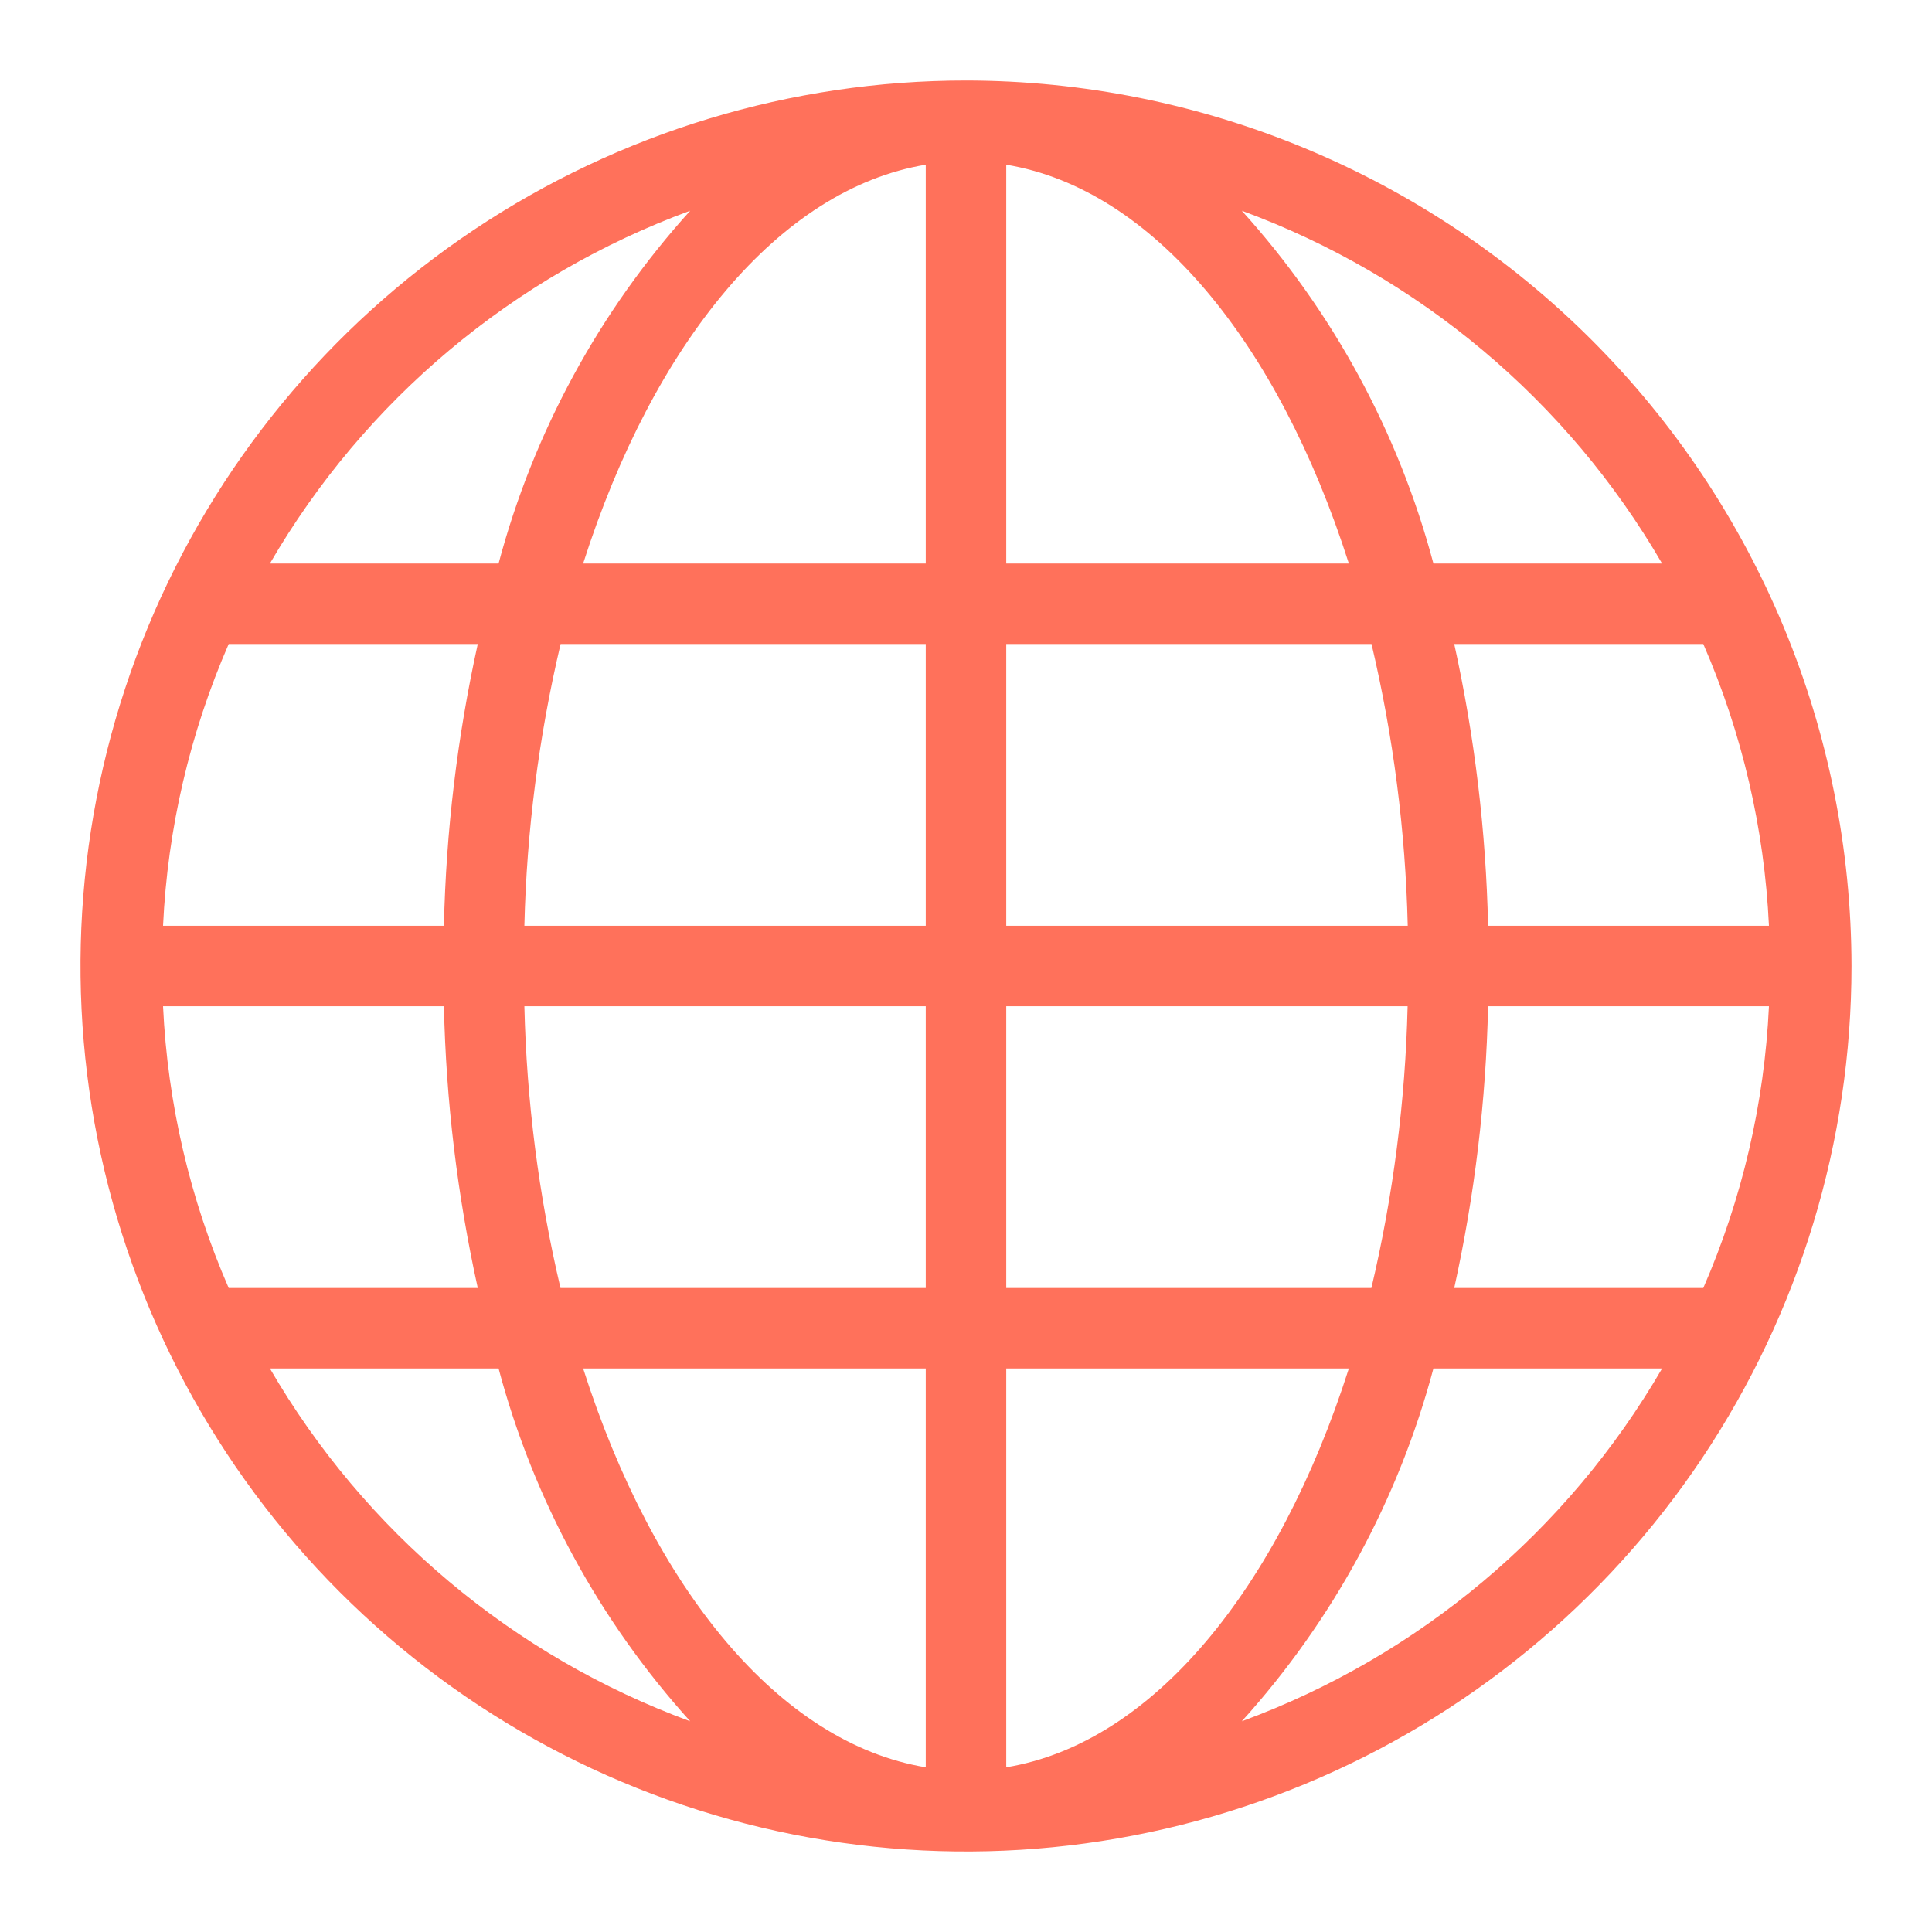 <svg width="144" height="144" viewBox="0 0 144 144" fill="none" xmlns="http://www.w3.org/2000/svg">
<g filter="url(#filter0_b_190_21024)">
<g clip-path="url(#clip0_190_21024)">
<path d="M72 6C58.946 6 46.186 9.871 35.332 17.123C24.479 24.375 16.019 34.683 11.024 46.743C6.029 58.803 4.722 72.073 7.268 84.876C9.815 97.679 16.101 109.439 25.331 118.669C34.561 127.899 46.321 134.185 59.124 136.732C71.927 139.278 85.197 137.971 97.257 132.976C109.317 127.981 119.625 119.521 126.877 108.667C134.129 97.814 138 85.054 138 72C137.98 54.502 131.02 37.726 118.647 25.353C106.274 12.98 89.498 6.02 72 6ZM126.954 96H108.39C109.912 89.099 110.757 82.065 110.913 75H131.847C131.508 82.24 129.85 89.356 126.954 96ZM12.153 75H33.087C33.243 82.065 34.088 89.099 35.61 96H17.046C14.15 89.356 12.492 82.24 12.153 75ZM17.046 48H35.61C34.088 54.901 33.243 61.935 33.087 69H12.153C12.492 61.76 14.15 54.644 17.046 48ZM75 42V12.276C85.917 14.076 95.292 25.584 100.536 42H75ZM102.225 48C103.851 54.887 104.756 61.925 104.925 69H75V48H102.225ZM69 12.276V42H43.464C48.708 25.584 58.083 14.076 69 12.276ZM69 48V69H39.084C39.253 61.925 40.158 54.887 41.784 48H69ZM39.084 75H69V96H41.775C40.152 89.112 39.25 82.074 39.084 75ZM69 102V131.724C58.083 129.924 48.708 118.416 43.464 102H69ZM75 131.724V102H100.536C95.292 118.416 85.917 129.924 75 131.724ZM75 96V75H104.916C104.747 82.075 103.842 89.113 102.216 96H75ZM110.913 69C110.757 61.935 109.912 54.901 108.39 48H126.954C129.85 54.644 131.508 61.76 131.847 69H110.913ZM123.882 42H106.839C104.235 32.224 99.339 23.21 92.556 15.705C105.745 20.549 116.826 29.85 123.882 42ZM51.444 15.705C44.661 23.21 39.765 32.224 37.161 42H20.118C27.174 29.85 38.255 20.549 51.444 15.705ZM20.118 102H37.161C39.765 111.775 44.661 120.79 51.444 128.295C38.255 123.451 27.174 114.15 20.118 102ZM92.556 128.295C99.339 120.79 104.235 111.775 106.839 102H123.882C116.826 114.15 105.745 123.451 92.556 128.295Z" fill="#FF715B"/>
</g>
</g>
<defs>
<filter id="filter0_b_190_21024" x="-80" y="-80" width="304" height="304" filterUnits="userSpaceOnUse" color-interpolation-filters="sRGB">
<feFlood flood-opacity="0" result="BackgroundImageFix"/>
<feGaussianBlur in="BackgroundImageFix" stdDeviation="40"/>
<feComposite in2="SourceAlpha" operator="in" result="effect1_backgroundBlur_190_21024"/>
<feBlend mode="normal" in="SourceGraphic" in2="effect1_backgroundBlur_190_21024" result="shape"/>
</filter>
<clipPath id="clip0_190_21024">
<rect width="144" height="144" rx="72" fill="white"/>
</clipPath>
</defs>
</svg>
